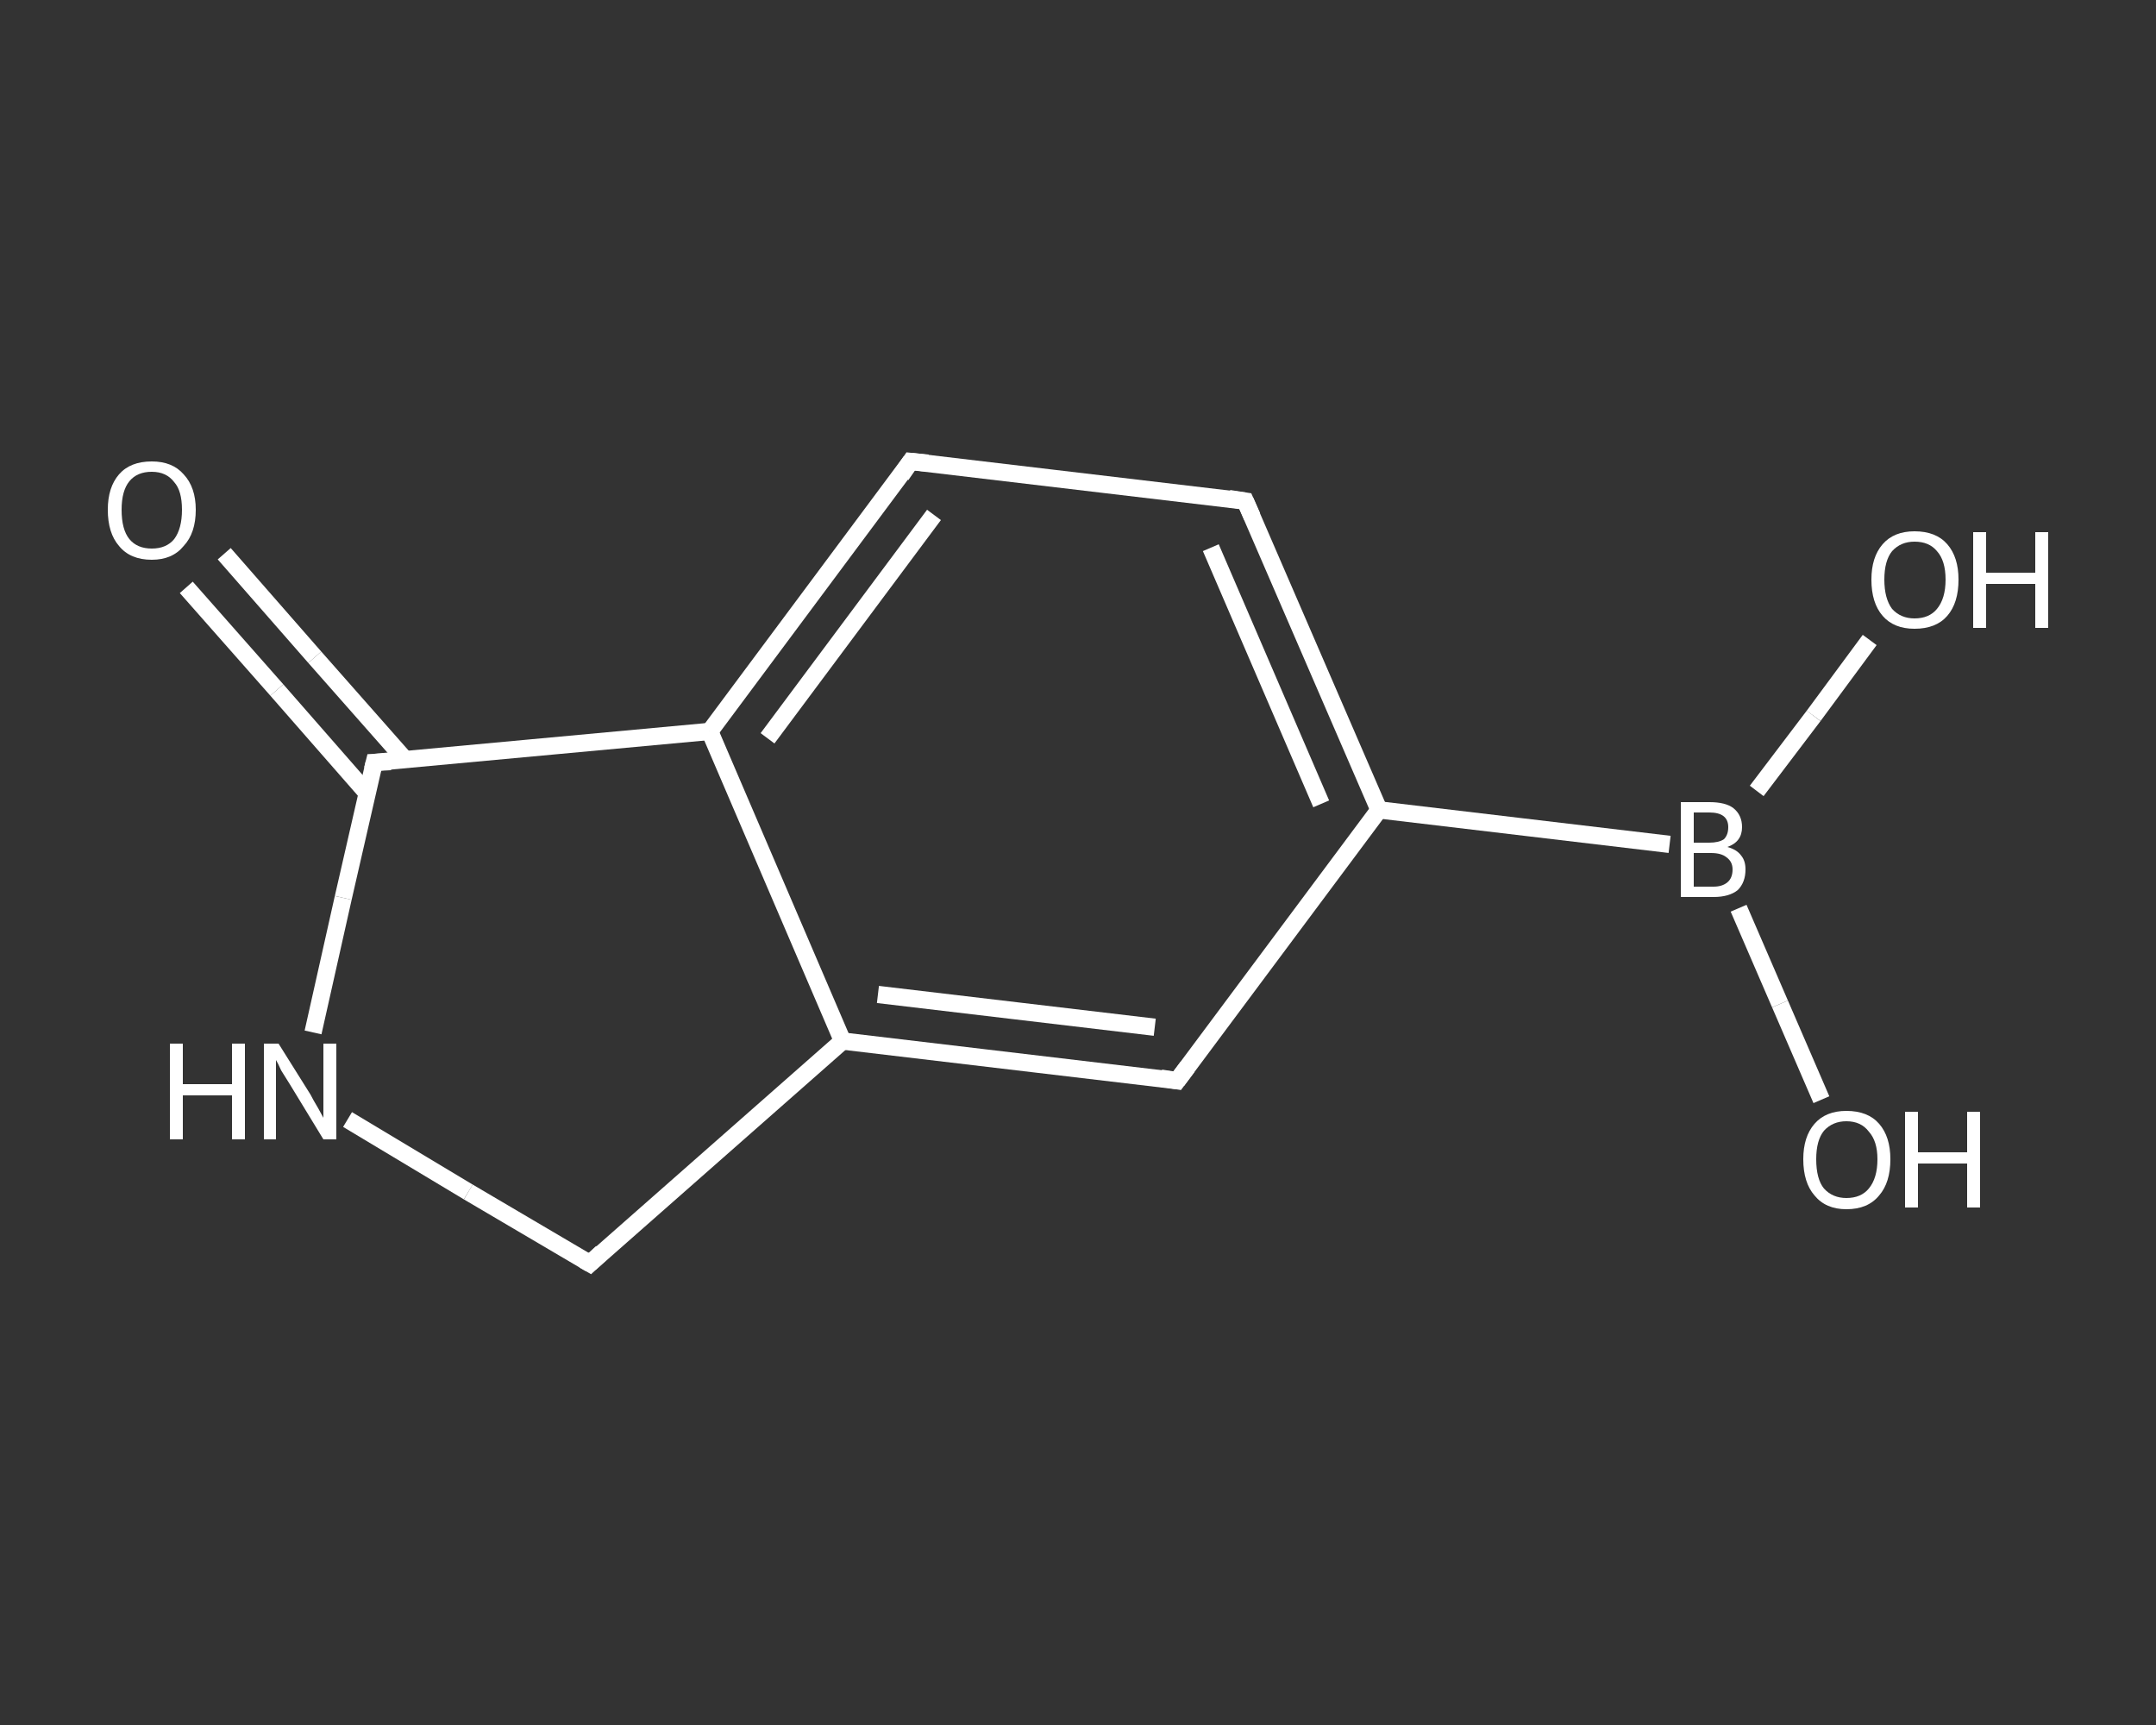 <?xml version='1.0' encoding='iso-8859-1'?>
<svg version='1.1' baseProfile='full'
              xmlns='http://www.w3.org/2000/svg'
                      xmlns:rdkit='http://www.rdkit.org/xml'
                      xmlns:xlink='http://www.w3.org/1999/xlink'
                  xml:space='preserve'
width='250px' height='200px' viewBox='0 0 250 200'>
<rect x="0" y="0" width="250" height="200" fill="#333333" stroke="none"/>
<!-- END OF HEADER -->
<rect style='opacity:1.0;fill:transparent;stroke:none' width='250.0' height='200.0' x='0.0' y='0.0'> </rect>
<path class='bond-0 atom-0 atom-1' d='M 26.0,64.2 L 36.5,76.2' style='fill:none;fill-rule:evenodd;stroke:#FFFFFF;stroke-width:2.0px;stroke-linecap:butt;stroke-linejoin:miter;stroke-opacity:1' />
<path class='bond-0 atom-0 atom-1' d='M 36.5,76.2 L 47.0,88.1' style='fill:none;fill-rule:evenodd;stroke:#FFFFFF;stroke-width:2.0px;stroke-linecap:butt;stroke-linejoin:miter;stroke-opacity:1' />
<path class='bond-0 atom-0 atom-1' d='M 21.6,68.1 L 32.1,80.0' style='fill:none;fill-rule:evenodd;stroke:#FFFFFF;stroke-width:2.0px;stroke-linecap:butt;stroke-linejoin:miter;stroke-opacity:1' />
<path class='bond-0 atom-0 atom-1' d='M 32.1,80.0 L 42.6,92.0' style='fill:none;fill-rule:evenodd;stroke:#FFFFFF;stroke-width:2.0px;stroke-linecap:butt;stroke-linejoin:miter;stroke-opacity:1' />
<path class='bond-1 atom-1 atom-2' d='M 43.4,88.4 L 39.8,104.1' style='fill:none;fill-rule:evenodd;stroke:#FFFFFF;stroke-width:2.0px;stroke-linecap:butt;stroke-linejoin:miter;stroke-opacity:1' />
<path class='bond-1 atom-1 atom-2' d='M 39.8,104.1 L 36.3,119.7' style='fill:none;fill-rule:evenodd;stroke:#FFFFFF;stroke-width:2.0px;stroke-linecap:butt;stroke-linejoin:miter;stroke-opacity:1' />
<path class='bond-2 atom-2 atom-3' d='M 40.3,129.8 L 54.3,138.2' style='fill:none;fill-rule:evenodd;stroke:#FFFFFF;stroke-width:2.0px;stroke-linecap:butt;stroke-linejoin:miter;stroke-opacity:1' />
<path class='bond-2 atom-2 atom-3' d='M 54.3,138.2 L 68.4,146.5' style='fill:none;fill-rule:evenodd;stroke:#FFFFFF;stroke-width:2.0px;stroke-linecap:butt;stroke-linejoin:miter;stroke-opacity:1' />
<path class='bond-3 atom-3 atom-4' d='M 68.4,146.5 L 97.7,120.7' style='fill:none;fill-rule:evenodd;stroke:#FFFFFF;stroke-width:2.0px;stroke-linecap:butt;stroke-linejoin:miter;stroke-opacity:1' />
<path class='bond-4 atom-4 atom-5' d='M 97.7,120.7 L 136.5,125.3' style='fill:none;fill-rule:evenodd;stroke:#FFFFFF;stroke-width:2.0px;stroke-linecap:butt;stroke-linejoin:miter;stroke-opacity:1' />
<path class='bond-4 atom-4 atom-5' d='M 101.8,115.3 L 133.9,119.1' style='fill:none;fill-rule:evenodd;stroke:#FFFFFF;stroke-width:2.0px;stroke-linecap:butt;stroke-linejoin:miter;stroke-opacity:1' />
<path class='bond-5 atom-5 atom-6' d='M 136.5,125.3 L 159.9,93.9' style='fill:none;fill-rule:evenodd;stroke:#FFFFFF;stroke-width:2.0px;stroke-linecap:butt;stroke-linejoin:miter;stroke-opacity:1' />
<path class='bond-6 atom-6 atom-7' d='M 159.9,93.9 L 193.6,97.9' style='fill:none;fill-rule:evenodd;stroke:#FFFFFF;stroke-width:2.0px;stroke-linecap:butt;stroke-linejoin:miter;stroke-opacity:1' />
<path class='bond-7 atom-7 atom-8' d='M 201.6,105.3 L 206.4,116.4' style='fill:none;fill-rule:evenodd;stroke:#FFFFFF;stroke-width:2.0px;stroke-linecap:butt;stroke-linejoin:miter;stroke-opacity:1' />
<path class='bond-7 atom-7 atom-8' d='M 206.4,116.4 L 211.2,127.5' style='fill:none;fill-rule:evenodd;stroke:#FFFFFF;stroke-width:2.0px;stroke-linecap:butt;stroke-linejoin:miter;stroke-opacity:1' />
<path class='bond-8 atom-7 atom-9' d='M 203.7,91.7 L 210.3,83.0' style='fill:none;fill-rule:evenodd;stroke:#FFFFFF;stroke-width:2.0px;stroke-linecap:butt;stroke-linejoin:miter;stroke-opacity:1' />
<path class='bond-8 atom-7 atom-9' d='M 210.3,83.0 L 216.8,74.2' style='fill:none;fill-rule:evenodd;stroke:#FFFFFF;stroke-width:2.0px;stroke-linecap:butt;stroke-linejoin:miter;stroke-opacity:1' />
<path class='bond-9 atom-6 atom-10' d='M 159.9,93.9 L 144.4,58.1' style='fill:none;fill-rule:evenodd;stroke:#FFFFFF;stroke-width:2.0px;stroke-linecap:butt;stroke-linejoin:miter;stroke-opacity:1' />
<path class='bond-9 atom-6 atom-10' d='M 153.2,93.2 L 140.4,63.5' style='fill:none;fill-rule:evenodd;stroke:#FFFFFF;stroke-width:2.0px;stroke-linecap:butt;stroke-linejoin:miter;stroke-opacity:1' />
<path class='bond-10 atom-10 atom-11' d='M 144.4,58.1 L 105.6,53.5' style='fill:none;fill-rule:evenodd;stroke:#FFFFFF;stroke-width:2.0px;stroke-linecap:butt;stroke-linejoin:miter;stroke-opacity:1' />
<path class='bond-11 atom-11 atom-12' d='M 105.6,53.5 L 82.3,84.8' style='fill:none;fill-rule:evenodd;stroke:#FFFFFF;stroke-width:2.0px;stroke-linecap:butt;stroke-linejoin:miter;stroke-opacity:1' />
<path class='bond-11 atom-11 atom-12' d='M 108.3,59.7 L 89.0,85.6' style='fill:none;fill-rule:evenodd;stroke:#FFFFFF;stroke-width:2.0px;stroke-linecap:butt;stroke-linejoin:miter;stroke-opacity:1' />
<path class='bond-12 atom-12 atom-1' d='M 82.3,84.8 L 43.4,88.4' style='fill:none;fill-rule:evenodd;stroke:#FFFFFF;stroke-width:2.0px;stroke-linecap:butt;stroke-linejoin:miter;stroke-opacity:1' />
<path class='bond-13 atom-12 atom-4' d='M 82.3,84.8 L 97.7,120.7' style='fill:none;fill-rule:evenodd;stroke:#FFFFFF;stroke-width:2.0px;stroke-linecap:butt;stroke-linejoin:miter;stroke-opacity:1' />
<path d='M 43.2,89.2 L 43.4,88.4 L 45.3,88.3' style='fill:none;stroke:#FFFFFF;stroke-width:2.0px;stroke-linecap:butt;stroke-linejoin:miter;stroke-opacity:1;' />
<path d='M 67.7,146.1 L 68.4,146.5 L 69.8,145.2' style='fill:none;stroke:#FFFFFF;stroke-width:2.0px;stroke-linecap:butt;stroke-linejoin:miter;stroke-opacity:1;' />
<path d='M 134.6,125.0 L 136.5,125.3 L 137.7,123.7' style='fill:none;stroke:#FFFFFF;stroke-width:2.0px;stroke-linecap:butt;stroke-linejoin:miter;stroke-opacity:1;' />
<path d='M 145.2,59.9 L 144.4,58.1 L 142.5,57.8' style='fill:none;stroke:#FFFFFF;stroke-width:2.0px;stroke-linecap:butt;stroke-linejoin:miter;stroke-opacity:1;' />
<path d='M 107.6,53.7 L 105.6,53.5 L 104.5,55.1' style='fill:none;stroke:#FFFFFF;stroke-width:2.0px;stroke-linecap:butt;stroke-linejoin:miter;stroke-opacity:1;' />
<path class='atom-0' d='M 12.5 59.1
Q 12.5 56.5, 13.8 55.0
Q 15.1 53.5, 17.6 53.5
Q 20.0 53.5, 21.3 55.0
Q 22.7 56.5, 22.7 59.1
Q 22.7 61.8, 21.3 63.3
Q 20.0 64.9, 17.6 64.9
Q 15.1 64.9, 13.8 63.3
Q 12.5 61.8, 12.5 59.1
M 17.6 63.6
Q 19.3 63.6, 20.2 62.5
Q 21.1 61.3, 21.1 59.1
Q 21.1 56.9, 20.2 55.9
Q 19.3 54.7, 17.6 54.7
Q 15.9 54.7, 15.0 55.8
Q 14.1 56.9, 14.1 59.1
Q 14.1 61.4, 15.0 62.5
Q 15.9 63.6, 17.6 63.6
' fill='#FFFFFF'/>
<path class='atom-2' d='M 19.7 121.0
L 21.2 121.0
L 21.2 125.7
L 26.9 125.7
L 26.9 121.0
L 28.4 121.0
L 28.4 132.1
L 26.9 132.1
L 26.9 127.0
L 21.2 127.0
L 21.2 132.1
L 19.7 132.1
L 19.7 121.0
' fill='#FFFFFF'/>
<path class='atom-2' d='M 32.3 121.0
L 36.0 126.9
Q 36.3 127.5, 36.9 128.5
Q 37.5 129.6, 37.5 129.6
L 37.5 121.0
L 39.0 121.0
L 39.0 132.1
L 37.5 132.1
L 33.6 125.7
Q 33.1 124.9, 32.6 124.1
Q 32.2 123.2, 32.0 122.9
L 32.0 132.1
L 30.6 132.1
L 30.6 121.0
L 32.3 121.0
' fill='#FFFFFF'/>
<path class='atom-7' d='M 200.3 98.2
Q 201.4 98.5, 201.9 99.2
Q 202.4 99.8, 202.4 100.8
Q 202.4 102.3, 201.5 103.2
Q 200.5 104.0, 198.7 104.0
L 194.9 104.0
L 194.9 93.0
L 198.2 93.0
Q 200.1 93.0, 201.0 93.7
Q 202.0 94.5, 202.0 95.9
Q 202.0 97.6, 200.3 98.2
M 196.4 94.2
L 196.4 97.7
L 198.2 97.7
Q 199.3 97.7, 199.9 97.3
Q 200.4 96.8, 200.4 95.9
Q 200.4 94.2, 198.2 94.2
L 196.4 94.2
M 198.7 102.8
Q 199.7 102.8, 200.3 102.3
Q 200.9 101.8, 200.9 100.8
Q 200.9 99.9, 200.2 99.4
Q 199.6 98.9, 198.4 98.9
L 196.4 98.9
L 196.4 102.8
L 198.7 102.8
' fill='#FFFFFF'/>
<path class='atom-8' d='M 209.1 134.4
Q 209.1 131.8, 210.4 130.3
Q 211.7 128.8, 214.1 128.8
Q 216.6 128.8, 217.9 130.3
Q 219.2 131.8, 219.2 134.4
Q 219.2 137.1, 217.9 138.6
Q 216.6 140.2, 214.1 140.2
Q 211.7 140.2, 210.4 138.6
Q 209.1 137.1, 209.1 134.4
M 214.1 138.9
Q 215.8 138.9, 216.7 137.8
Q 217.7 136.6, 217.7 134.4
Q 217.7 132.3, 216.7 131.2
Q 215.8 130.0, 214.1 130.0
Q 212.5 130.0, 211.5 131.1
Q 210.6 132.2, 210.6 134.4
Q 210.6 136.7, 211.5 137.8
Q 212.5 138.9, 214.1 138.9
' fill='#FFFFFF'/>
<path class='atom-8' d='M 220.9 128.9
L 222.4 128.9
L 222.4 133.6
L 228.1 133.6
L 228.1 128.9
L 229.6 128.9
L 229.6 140.0
L 228.1 140.0
L 228.1 134.9
L 222.4 134.9
L 222.4 140.0
L 220.9 140.0
L 220.9 128.9
' fill='#FFFFFF'/>
<path class='atom-9' d='M 217.0 67.2
Q 217.0 64.6, 218.3 63.1
Q 219.6 61.6, 222.0 61.6
Q 224.5 61.6, 225.8 63.1
Q 227.1 64.6, 227.1 67.2
Q 227.1 69.9, 225.8 71.4
Q 224.5 72.9, 222.0 72.9
Q 219.6 72.9, 218.3 71.4
Q 217.0 69.9, 217.0 67.2
M 222.0 71.7
Q 223.7 71.7, 224.6 70.6
Q 225.6 69.4, 225.6 67.2
Q 225.6 65.0, 224.6 63.9
Q 223.7 62.8, 222.0 62.8
Q 220.4 62.8, 219.4 63.9
Q 218.5 65.0, 218.5 67.2
Q 218.5 69.4, 219.4 70.6
Q 220.4 71.7, 222.0 71.7
' fill='#FFFFFF'/>
<path class='atom-9' d='M 228.8 61.7
L 230.3 61.7
L 230.3 66.4
L 236.0 66.4
L 236.0 61.7
L 237.5 61.7
L 237.5 72.8
L 236.0 72.8
L 236.0 67.7
L 230.3 67.7
L 230.3 72.8
L 228.8 72.8
L 228.8 61.7
' fill='#FFFFFF'/>
</svg>
